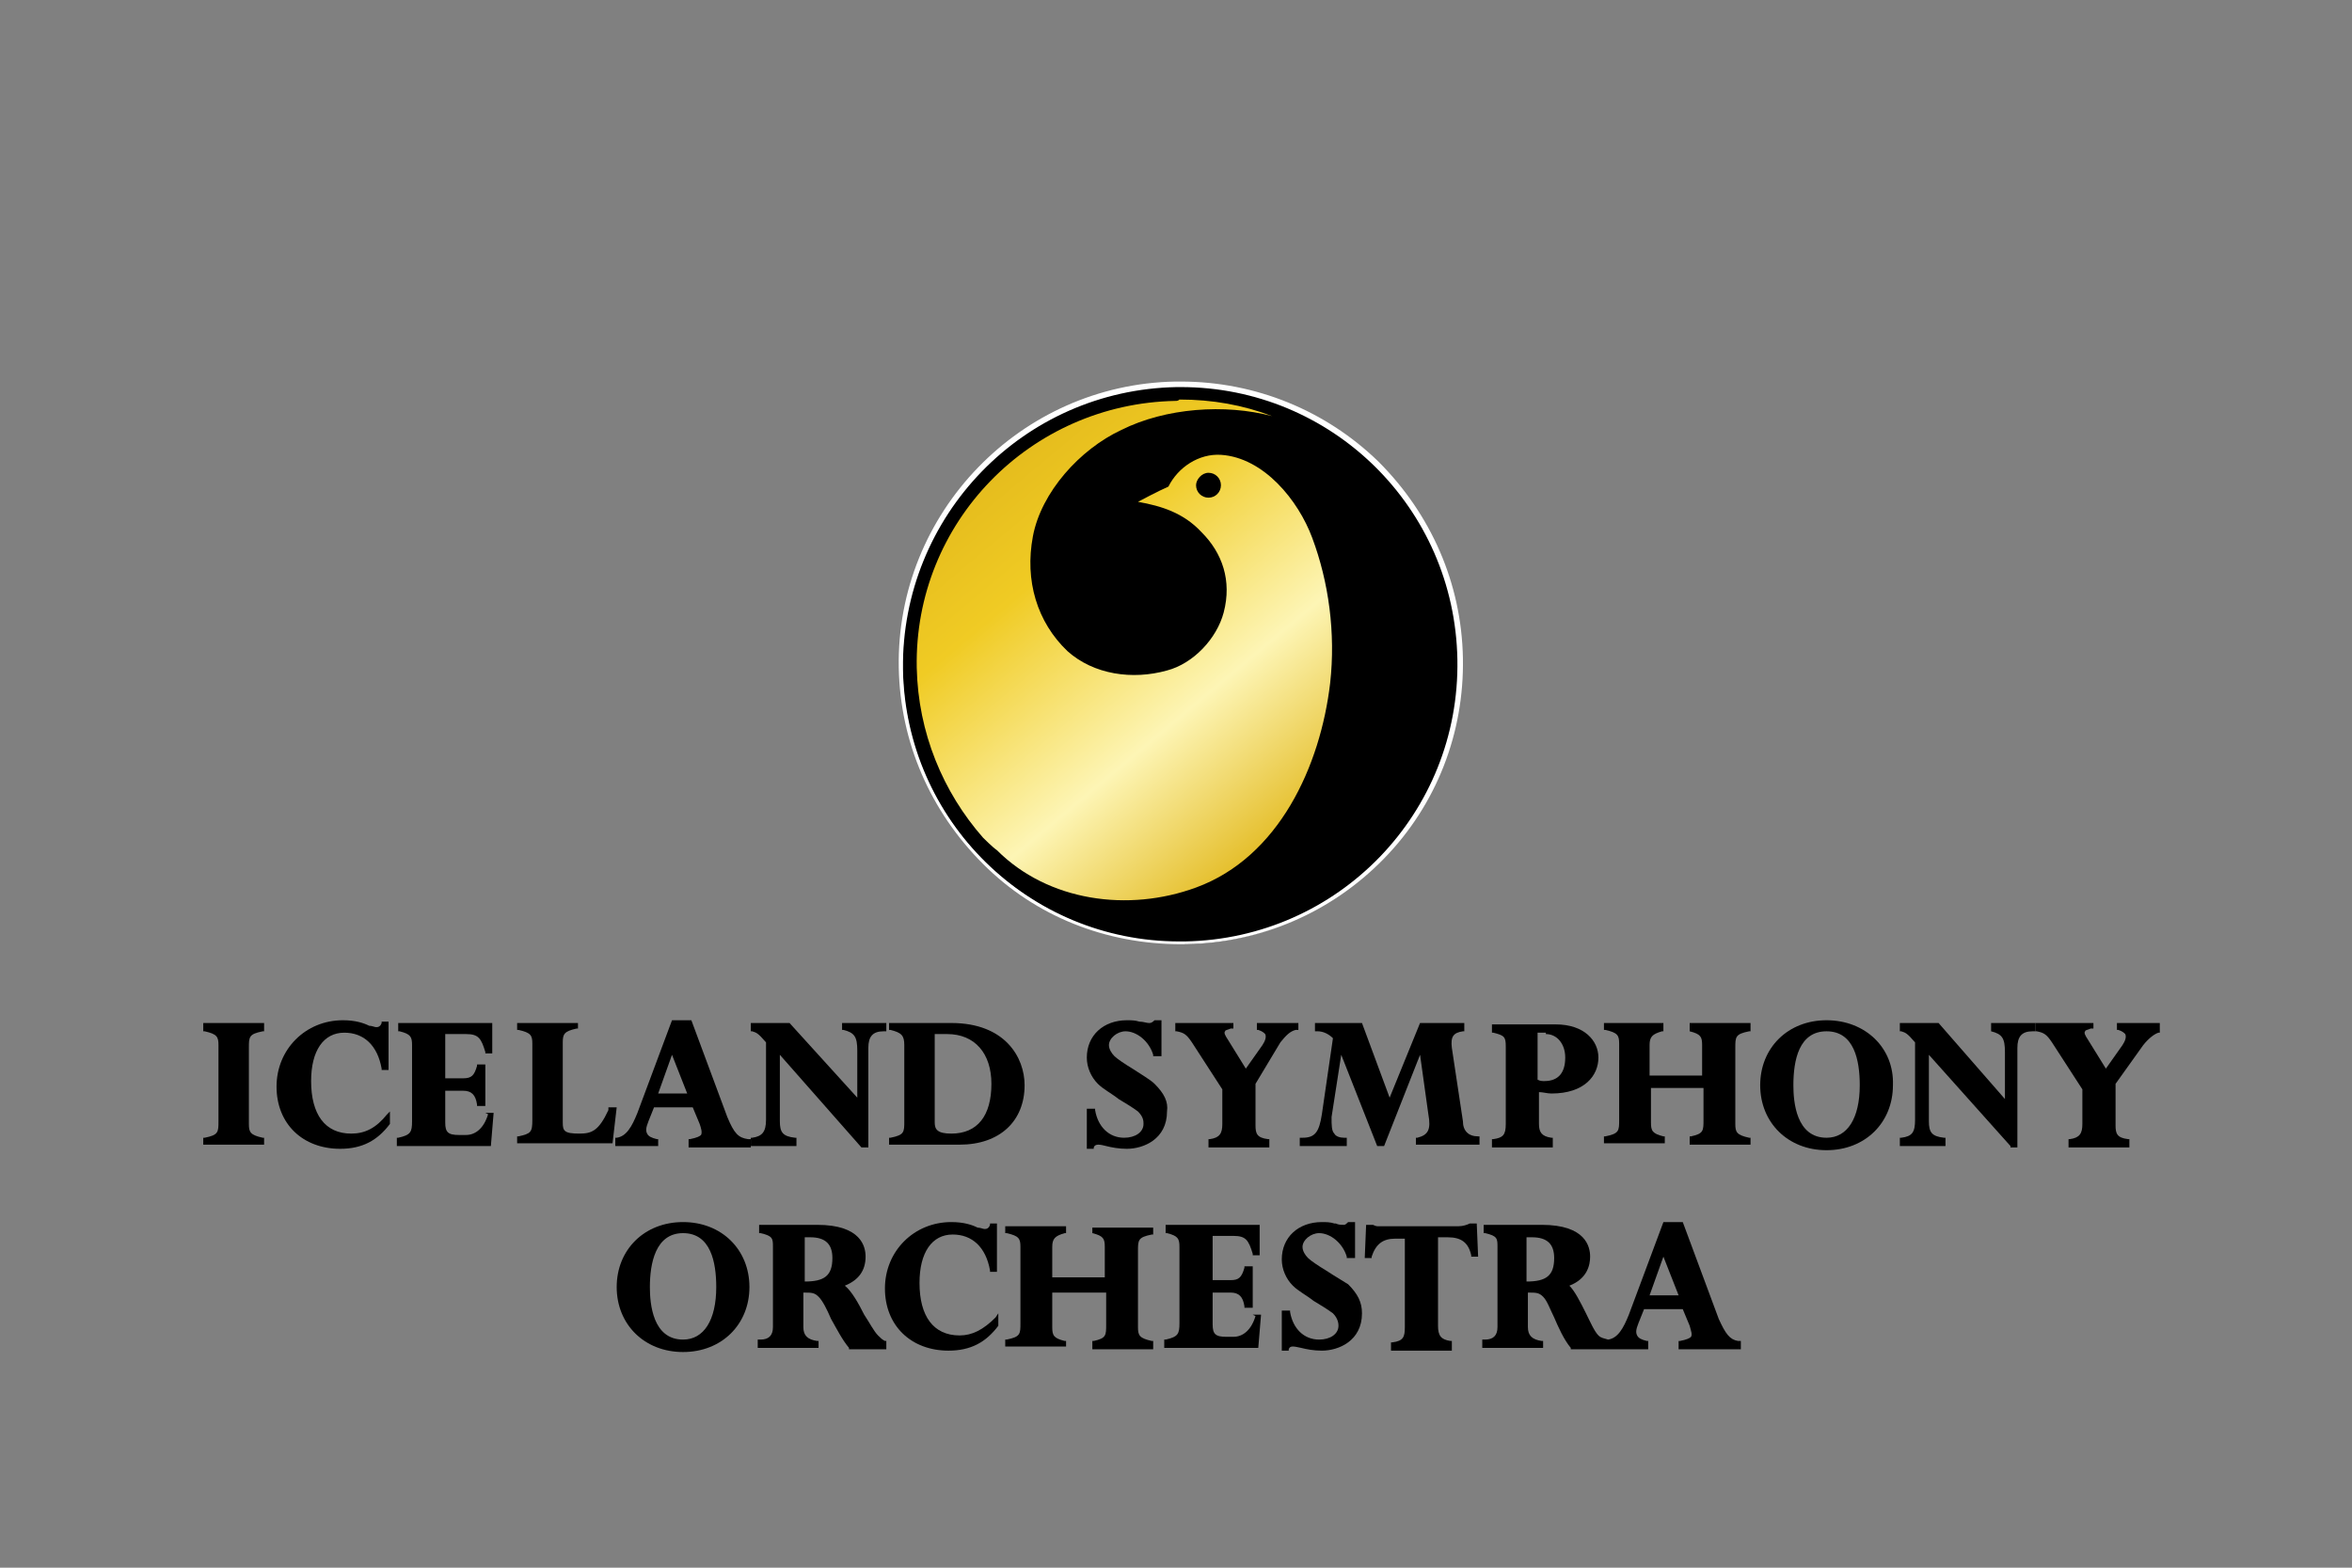 <?xml version="1.0" encoding="utf-8"?>
<!-- Generator: Adobe Illustrator 19.1.0, SVG Export Plug-In . SVG Version: 6.00 Build 0)  -->
<svg version="1.1" id="Layer_1" xmlns="http://www.w3.org/2000/svg" xmlns:xlink="http://www.w3.org/1999/xlink" x="0px" y="0px"
	 viewBox="0 0 170.1 113.4" style="enable-background:new 0 0 170.1 113.4;" xml:space="preserve">
<rect x="0" y="0" width="170.1" height="113.4" fill="#808080" stroke="none"/>
<style type="text/css">
	.st0{fill:#FFFFFF;}
	.st1{clip-path:url(#XMLID_2_);fill:url(#XMLID_3_);}
</style>
<g id="XMLID_576_">
	<path id="XMLID_580_" d="M85.4,68.2c-5.3,0-10.3-2.1-14.1-5.8c-3.8-3.7-6-8.7-6-14.1C65,37.2,73.9,28,85.1,27.8c0.1,0,0.2,0,0.4,0
		c5.3,0,10.3,2.1,14.1,5.8c3.8,3.7,6,8.7,6,14.1c0.1,5.4-1.9,10.5-5.7,14.4c-3.7,3.9-8.8,6.1-14.2,6.2
		C85.7,68.2,85.5,68.2,85.4,68.2"/>
	<path id="XMLID_577_" class="st0" d="M85.4,27.6V28V27.6c-0.1,0-0.2,0-0.4,0c-11.2,0.2-20.2,9.5-20,20.7c0.1,5.4,2.3,10.4,6.1,14.2
		c3.8,3.8,8.9,5.8,14.3,5.8c0.1,0,0.2,0,0.4,0c5.4-0.1,10.5-2.3,14.3-6.2c3.8-3.9,5.8-9.1,5.7-14.5c-0.1-5.4-2.3-10.4-6.1-14.2
		C95.9,29.7,90.8,27.6,85.4,27.6 M85.4,28c10.9,0,19.8,8.7,20,19.7c0.2,11.1-8.6,20.2-19.7,20.4c-0.1,0-0.2,0-0.4,0
		c-10.9,0-19.8-8.7-20-19.7C65.2,37.3,74,28.2,85.1,28C85.2,28,85.3,28,85.4,28"/>
</g>
<g id="XMLID_573_">
	<defs>
		<path id="XMLID_575_" d="M85,29c-10.5,0.2-18.9,8.8-18.7,19.3c0.1,4.7,1.9,9,4.8,12.3c0,0,0.7,0.7,1,0.9c3.7,3.7,9.5,4.5,14.4,2.7
			c6-2.2,9-8.8,9.7-14.8c0.4-3.6-0.1-7.3-1.3-10.5c-1-2.7-3.5-5.8-6.6-6c-1.6-0.1-3.1,0.9-3.8,2.3c-0.7,0.3-2.2,1.1-2.2,1.1
			c1.7,0.3,3.3,0.8,4.6,2.2c1.5,1.5,2.2,3.5,1.6,5.8c-0.5,1.9-2.2,3.7-4.1,4.2c-2.5,0.7-5.3,0.3-7.2-1.4C75,45,74.1,42,74.7,38.8
			c0.6-3.2,3.4-6.3,6.4-7.7c3.2-1.6,7.5-1.9,10.9-1c-2.1-0.8-4.3-1.2-6.7-1.2C85.2,29,85.1,29,85,29"/>
	</defs>
	<clipPath id="XMLID_2_">
		<use xlink:href="#XMLID_575_"  style="overflow:visible;"/>
	</clipPath>
	
		<linearGradient id="XMLID_3_" gradientUnits="userSpaceOnUse" x1="-206.337" y1="443.37" x2="-205.215" y2="443.37" gradientTransform="matrix(21.132 25.184 25.184 -21.132 -6736.382 14599.082)">
		<stop  offset="0" style="stop-color:#E2B81B"/>
		<stop  offset="0.278" style="stop-color:#F0CB24"/>
		<stop  offset="0.665" style="stop-color:#FDF5B5"/>
		<stop  offset="1" style="stop-color:#E2B81B"/>
	</linearGradient>
	<polygon id="XMLID_574_" class="st1" points="84.1,14 114.9,50.8 78.8,81.1 47.9,44.3 	"/>
</g>
<g id="XMLID_571_">
	<path id="XMLID_572_" d="M87.4,34.2c0.5,0,0.9,0.4,0.9,0.9c0,0.5-0.4,0.9-0.9,0.9c-0.5,0-0.9-0.4-0.9-0.9
		C86.5,34.7,86.9,34.2,87.4,34.2"/>
</g>
<g>
	<path d="M49.4,89.2c2,0,2.4,2.1,2.4,3.9c0,2.4-0.9,3.8-2.4,3.8c-2.2,0-2.4-2.6-2.4-3.8C47,91.4,47.4,89.2,49.4,89.2 M49.4,88.4
		c-2.8,0-4.8,2-4.8,4.7c0,2.7,2,4.7,4.8,4.7c2.8,0,4.8-2,4.8-4.7C54.2,90.4,52.2,88.4,49.4,88.4"/>
	<path d="M58.2,89.5h0.4c1.1,0,1.6,0.5,1.6,1.5c0,1.3-0.6,1.7-2,1.7V89.5z M63.5,96.6c-0.3-0.3-0.6-0.9-1-1.5
		c-0.4-0.8-0.9-1.7-1.4-2.1c1-0.4,1.5-1.1,1.5-2.1c0-0.7-0.3-2.3-3.5-2.3h-4.2v0.6l0.1,0c0.9,0.2,0.9,0.4,0.9,1V96
		c0,0.6-0.3,0.9-0.9,0.9l-0.2,0v0.6h4.4V97l-0.1,0c-0.7-0.1-1-0.4-1-1v-2.5c0.6,0,0.8,0,1.1,0.3c0.3,0.3,0.6,0.9,0.9,1.6
		c0.4,0.7,0.8,1.5,1.3,2.1l0,0.1h2.7V97l-0.1,0C63.8,96.9,63.7,96.8,63.5,96.6"/>
	<path d="M69.4,96.6c-1.9,0-2.9-1.4-2.9-3.8c0-2.2,0.9-3.5,2.4-3.5c1.4,0,2.4,0.9,2.7,2.6l0,0.1h0.5v-3.5h-0.5l0,0.1
		c-0.1,0.3-0.3,0.3-0.4,0.3c-0.1,0-0.3-0.1-0.5-0.1c-0.4-0.2-1-0.4-1.9-0.4c-2.7,0-4.8,2.1-4.8,4.8c0,2.7,1.9,4.5,4.6,4.5
		c1.6,0,2.7-0.6,3.6-1.8l0,0V95L72,95.3C71.1,96.2,70.3,96.6,69.4,96.6"/>
	<path d="M78.9,89.2l0.1,0c0.8,0.2,0.9,0.4,0.9,1v2.2h-3.8v-2.2c0-0.6,0.2-0.8,0.9-1l0.1,0v-0.5h-4.4v0.5l0.1,0c0.9,0.2,1,0.4,1,1
		v5.5c0,0.8,0,1-1,1.2l-0.1,0v0.5h4.4V97l-0.1,0c-0.8-0.2-0.9-0.4-0.9-1v-2.5H80v2.3c0,0.8,0,1-0.9,1.2l-0.1,0v0.6h4.4V97l-0.1,0
		c-0.9-0.2-1-0.4-1-1v-5.5c0-0.8,0-1,1-1.2l0.1,0v-0.5h-4.4V89.2z"/>
	<path d="M90.8,95.2c-0.3,1-0.9,1.5-1.6,1.5h-0.5c-0.8,0-1-0.2-1-0.9v-2.3H89c0.6,0,0.9,0.3,1,1l0,0.1h0.6v-3h-0.6l0,0.1
		c-0.2,0.7-0.4,0.9-1,0.9h-1.3v-3.2h1.5c0.9,0,1.1,0.3,1.4,1.3l0,0.1h0.5v-2.2h-6.8v0.6l0.1,0c0.8,0.2,0.9,0.4,0.9,1v5.5
		c0,0.8-0.1,1-1,1.2l-0.1,0v0.6h6.8l0.2-2.4h-0.6L90.8,95.2z"/>
	<path d="M95.9,91.9c-0.5-0.3-1.1-0.7-1.3-0.9c-0.2-0.2-0.4-0.5-0.4-0.8c0-0.5,0.6-1,1.2-1c0.8,0,1.7,0.7,2,1.7l0,0.1H98v-2.6h-0.5
		l0,0c-0.1,0.1-0.2,0.2-0.3,0.2c-0.2,0-0.4,0-0.6-0.1l-0.1,0c-0.3-0.1-0.6-0.1-0.9-0.1c-1.7,0-2.9,1.1-2.9,2.7
		c0,0.7,0.3,1.4,0.8,1.9c0.4,0.4,1,0.7,1.5,1.1c0.5,0.3,1,0.6,1.4,0.9c0.4,0.4,0.4,0.8,0.4,0.9c0,0.6-0.6,1-1.4,1
		c-1.1,0-1.9-0.8-2.1-2l0-0.1h-0.6v2.9h0.5l0-0.1c0.1-0.3,0.4-0.2,0.9-0.1c0.4,0.1,0.9,0.2,1.5,0.2c1.2,0,2.9-0.7,2.9-2.7
		c0-0.8-0.3-1.4-1-2.1C97.2,92.7,96.5,92.3,95.9,91.9"/>
	<path d="M106.3,88.5L106.3,88.5c-0.2,0.1-0.5,0.2-0.8,0.2H100c-0.1,0-0.3,0-0.4,0c-0.1,0-0.3-0.1-0.3-0.1l0,0h-0.5l-0.1,2.4h0.5
		l0-0.1c0.3-0.9,0.8-1.3,1.7-1.3h0.7v6.4c0,0.7-0.1,1-0.9,1.1l-0.1,0v0.6h4.4V97l-0.1,0c-0.7-0.1-0.9-0.4-0.9-1.1v-6.4h0.7
		c1,0,1.5,0.4,1.7,1.3l0,0.1h0.5l-0.1-2.4H106.3z"/>
	<path d="M110.4,89.5h0.4c1.1,0,1.6,0.5,1.6,1.5c0,1.3-0.6,1.7-2,1.7V89.5z M121.4,93.7h-2.1l1-2.8L121.4,93.7z M124.3,95.4l-2.6-7
		h-1.4l-2.5,6.7c-0.4,1-0.8,1.7-1.5,1.8l0,0l0,0c-0.3-0.1-0.5-0.1-0.7-0.3c-0.3-0.3-0.6-1-0.9-1.6c-0.4-0.8-0.8-1.6-1.2-2
		c1.3-0.5,1.5-1.5,1.5-2.1c0-0.7-0.3-2.3-3.5-2.3h-4.2v0.6l0.1,0c0.9,0.2,0.9,0.4,0.9,1V96c0,0.6-0.3,0.9-0.9,0.9l-0.2,0v0.6h4.4V97
		l-0.1,0c-0.7-0.1-1-0.4-1-1v-2.5c0.6,0,0.8,0,1.1,0.3c0.3,0.3,0.5,0.9,0.8,1.5c0.3,0.7,0.7,1.6,1.2,2.2l0,0.1h2.5h0.2h2.9V97
		l-0.1,0c-0.4-0.1-0.6-0.2-0.7-0.4c-0.1-0.2-0.1-0.4,0.1-0.9l0.4-1h2.8l0.5,1.2c0.1,0.4,0.2,0.6,0.1,0.8c-0.1,0.1-0.3,0.2-0.8,0.3
		l-0.1,0v0.6h4.5V97l-0.2,0C125.1,96.9,124.8,96.5,124.3,95.4"/>
	<path d="M14.7,74.6l0.1,0c0.9,0.2,1,0.4,1,1v5.5c0,0.8,0,1-1,1.2l-0.1,0v0.5h4.4v-0.5l-0.1,0c-0.9-0.2-1-0.4-1-1v-5.5
		c0-0.8,0-1,1-1.2l0.1,0V74h-4.4V74.6z"/>
	<path d="M25.4,82c-1.9,0-2.9-1.4-2.9-3.8c0-2.2,0.9-3.5,2.4-3.5c1.4,0,2.4,0.9,2.7,2.6l0,0.1h0.5v-3.5h-0.5l0,0.1
		c-0.1,0.3-0.3,0.3-0.4,0.3c-0.1,0-0.3-0.1-0.5-0.1c-0.4-0.2-1-0.4-1.9-0.4c-2.7,0-4.8,2.1-4.8,4.8c0,2.7,1.9,4.5,4.6,4.5
		c1.6,0,2.7-0.6,3.6-1.8l0,0v-0.9L28,80.6C27.2,81.6,26.4,82,25.4,82"/>
	<path d="M35.3,80.6c-0.3,1-0.9,1.5-1.6,1.5h-0.5c-0.8,0-1-0.2-1-0.9v-2.3h1.3c0.6,0,0.9,0.3,1,1l0,0.1h0.6v-3h-0.6l0,0.1
		c-0.2,0.7-0.4,0.9-1,0.9h-1.3v-3.2h1.5c0.9,0,1.1,0.3,1.4,1.3l0,0.1h0.5V74h-6.8v0.6l0.1,0c0.8,0.2,0.9,0.4,0.9,1v5.5
		c0,0.8-0.1,1-1,1.2l-0.1,0v0.6h6.8l0.2-2.4h-0.6L35.3,80.6z"/>
	<path d="M44,80.3L44,80.3c-0.7,1.5-1.2,1.7-2.1,1.7c-1.1,0-1.2-0.2-1.2-0.8v-5.8c0-0.6,0.1-0.8,1-1l0.1,0V74h-4.4v0.5l0.1,0
		c0.9,0.2,1,0.4,1,1v5.5c0,0.9-0.1,1-1,1.2l-0.1,0v0.5h6.9l0.3-2.6H44z"/>
	<path d="M47.6,79.1l1-2.8l1.1,2.8H47.6z M47.6,82.4l-0.1,0c-0.4-0.1-0.6-0.2-0.7-0.4c-0.1-0.2-0.1-0.4,0.1-0.9l0.4-1h2.8l0.5,1.2
		c0.1,0.3,0.2,0.6,0.1,0.8c-0.1,0.1-0.3,0.2-0.8,0.3l-0.1,0v0.6h4.5v-0.6l-0.2,0c-0.7-0.1-1-0.4-1.5-1.6l-2.6-7h-1.4l-2.5,6.7
		c-0.4,1-0.8,1.7-1.5,1.8l-0.1,0v0.6h3.1V82.4z"/>
	<path d="M54.4,82.3l-0.1,0v0.6h3.3v-0.6l-0.1,0c-0.9-0.1-1.1-0.4-1.1-1.2v-4.8l5.9,6.7h0.5v-7.2c0-0.8,0.3-1.2,1.1-1.2l0.2,0V74
		h-3.2v0.5l0.1,0c0.8,0.2,1,0.5,1,1.5v3.4L57.1,74h-2.8v0.6l0.1,0c0.3,0.1,0.4,0.1,1,0.8V81C55.4,81.9,55.1,82.2,54.4,82.3"/>
	<path d="M67.6,74.8h0.9c2,0,3.2,1.4,3.2,3.6c0,2.3-1,3.6-2.9,3.6c-1,0-1.2-0.3-1.2-0.8V74.8z M68.8,74h-4.5v0.5l0.1,0
		c0.8,0.2,1,0.4,1,1.1v5.5c0,0.8,0,1-1,1.2l-0.1,0v0.5h5.1c2.9,0,4.7-1.7,4.7-4.3C74.1,76.5,72.7,74,68.8,74"/>
	<path d="M83.5,78.4c-0.3-0.3-1-0.7-1.6-1.1c-0.5-0.3-1.1-0.7-1.3-0.9c-0.2-0.2-0.4-0.5-0.4-0.8c0-0.5,0.6-1,1.2-1
		c0.8,0,1.7,0.7,2,1.7l0,0.1H84v-2.6h-0.5l0,0C83.3,74,83.2,74,83.1,74c-0.2,0-0.4-0.1-0.7-0.1c-0.3-0.1-0.6-0.1-0.9-0.1
		c-1.7,0-2.9,1.1-2.9,2.7c0,0.7,0.3,1.4,0.8,1.9c0.4,0.4,1,0.7,1.5,1.1c0.5,0.3,1,0.6,1.4,0.9c0.4,0.4,0.4,0.7,0.4,0.9
		c0,0.6-0.6,1-1.4,1c-1.1,0-1.9-0.8-2.1-2l0-0.1h-0.6v2.9h0.5l0-0.1c0.1-0.3,0.5-0.2,0.9-0.1c0.4,0.1,0.9,0.2,1.5,0.2
		c1.2,0,2.9-0.7,2.9-2.7C84.5,79.7,84.2,79.1,83.5,78.4"/>
	<path d="M92.6,75.4c0.4-0.5,0.7-0.8,1.1-0.9l0.2,0V74h-3v0.5l0.1,0c0.3,0.1,0.4,0.2,0.5,0.3c0.1,0.2,0,0.5-0.2,0.8l-1.2,1.7
		l-1.3-2.1c-0.2-0.3-0.3-0.5-0.2-0.6c0-0.1,0.2-0.1,0.4-0.2l0.2,0V74h-4.2v0.6l0.1,0c0.5,0.1,0.7,0.2,1.1,0.8l2.2,3.4v2.5
		c0,0.7-0.2,1-0.9,1.1l-0.1,0v0.6h4.4v-0.6l-0.1,0c-0.8-0.1-0.9-0.4-0.9-1v-3L92.6,75.4z"/>
	<path d="M105.8,81.1l-0.8-5.3c-0.1-0.8,0.1-1.1,0.8-1.2l0.1,0V74h-3.2l-2.2,5.4L98.5,74h-3.4v0.6l0.2,0c0.4,0,0.8,0.2,1.1,0.5
		l-0.8,5.5c-0.2,1.3-0.5,1.7-1.4,1.7l-0.2,0v0.6h3.4v-0.6l-0.2,0c-0.3,0-0.6-0.1-0.7-0.3c-0.2-0.2-0.2-0.6-0.2-1.2l0.7-4.5l2.6,6.6
		h0.5l2.6-6.6l0.6,4.3c0.2,1.1,0,1.5-0.8,1.7l-0.1,0v0.5h4.6v-0.6l-0.1,0C106.2,82.2,105.8,81.8,105.8,81.1"/>
	<path d="M111.8,74.8c0.8,0,1.4,0.7,1.4,1.7c0,1.1-0.5,1.7-1.5,1.7c-0.2,0-0.3,0-0.5-0.1v-3.4H111.8z M112.3,82.3l-0.1,0
		c-0.7-0.1-0.9-0.4-0.9-1V79c0.3,0,0.6,0.1,0.9,0.1c2.4,0,3.4-1.3,3.4-2.6c0-1.2-1-2.4-3.1-2.4h-4.6v0.6l0.1,0
		c0.8,0.2,0.9,0.3,0.9,1v5.6c0,0.8-0.2,1-0.9,1.1l-0.1,0v0.6h4.4V82.3z"/>
	<path d="M122.1,74.6l0.1,0c0.8,0.2,0.9,0.4,0.9,1v2.2h-3.8v-2.2c0-0.6,0.2-0.8,0.9-1l0.1,0V74H116v0.5l0.1,0c0.9,0.2,1,0.4,1,1v5.5
		c0,0.8,0,1-1,1.2l-0.1,0v0.5h4.4v-0.5l-0.1,0c-0.8-0.2-0.9-0.4-0.9-1v-2.5h3.8v2.3c0,0.8,0,1-0.9,1.2l-0.1,0v0.6h4.4v-0.5l-0.1,0
		c-0.9-0.2-1-0.4-1-1v-5.5c0-0.8,0-1,1-1.2l0.1,0V74h-4.4V74.6z"/>
	<path d="M132.1,74.6c2,0,2.4,2.1,2.4,3.9c0,2.4-0.9,3.8-2.4,3.8c-2.2,0-2.4-2.6-2.4-3.8C129.7,76.7,130.1,74.6,132.1,74.6
		 M132.1,73.8c-2.8,0-4.8,2-4.8,4.7c0,2.7,2,4.7,4.8,4.7c2.8,0,4.8-2,4.8-4.7C137,75.8,134.9,73.8,132.1,73.8"/>
	<path d="M143.9,74.6l0.1,0c0.8,0.2,1,0.5,1,1.5v3.4l-4.8-5.5h-2.8v0.6l0.1,0c0.3,0.1,0.4,0.1,1,0.8V81c0,0.9-0.2,1.2-1,1.3l-0.1,0
		v0.6h3.3v-0.6l-0.1,0c-0.9-0.1-1.1-0.4-1.1-1.2v-4.8l5.9,6.6l0,0.1h0.5v-7.2c0-0.8,0.3-1.2,1.1-1.2l0.2,0V74h-3.2V74.6z"/>
	<path d="M153.1,74v0.5l0.1,0c0.3,0.1,0.4,0.2,0.5,0.3c0.1,0.2,0,0.5-0.2,0.8l-1.2,1.7l-1.3-2.1c-0.2-0.3-0.3-0.5-0.2-0.6
		c0-0.1,0.2-0.1,0.4-0.2l0.2,0V74h-4.2v0.6l0.1,0c0.5,0.1,0.7,0.2,1.1,0.8l2.2,3.4v2.5c0,0.7-0.2,1-0.9,1.1l-0.1,0v0.6h4.4v-0.6
		l-0.1,0c-0.8-0.1-0.9-0.4-0.9-1v-3l2-2.8c0.4-0.5,0.8-0.8,1.1-0.9l0.1,0V74H153.1z"/>
</g>
</svg>
